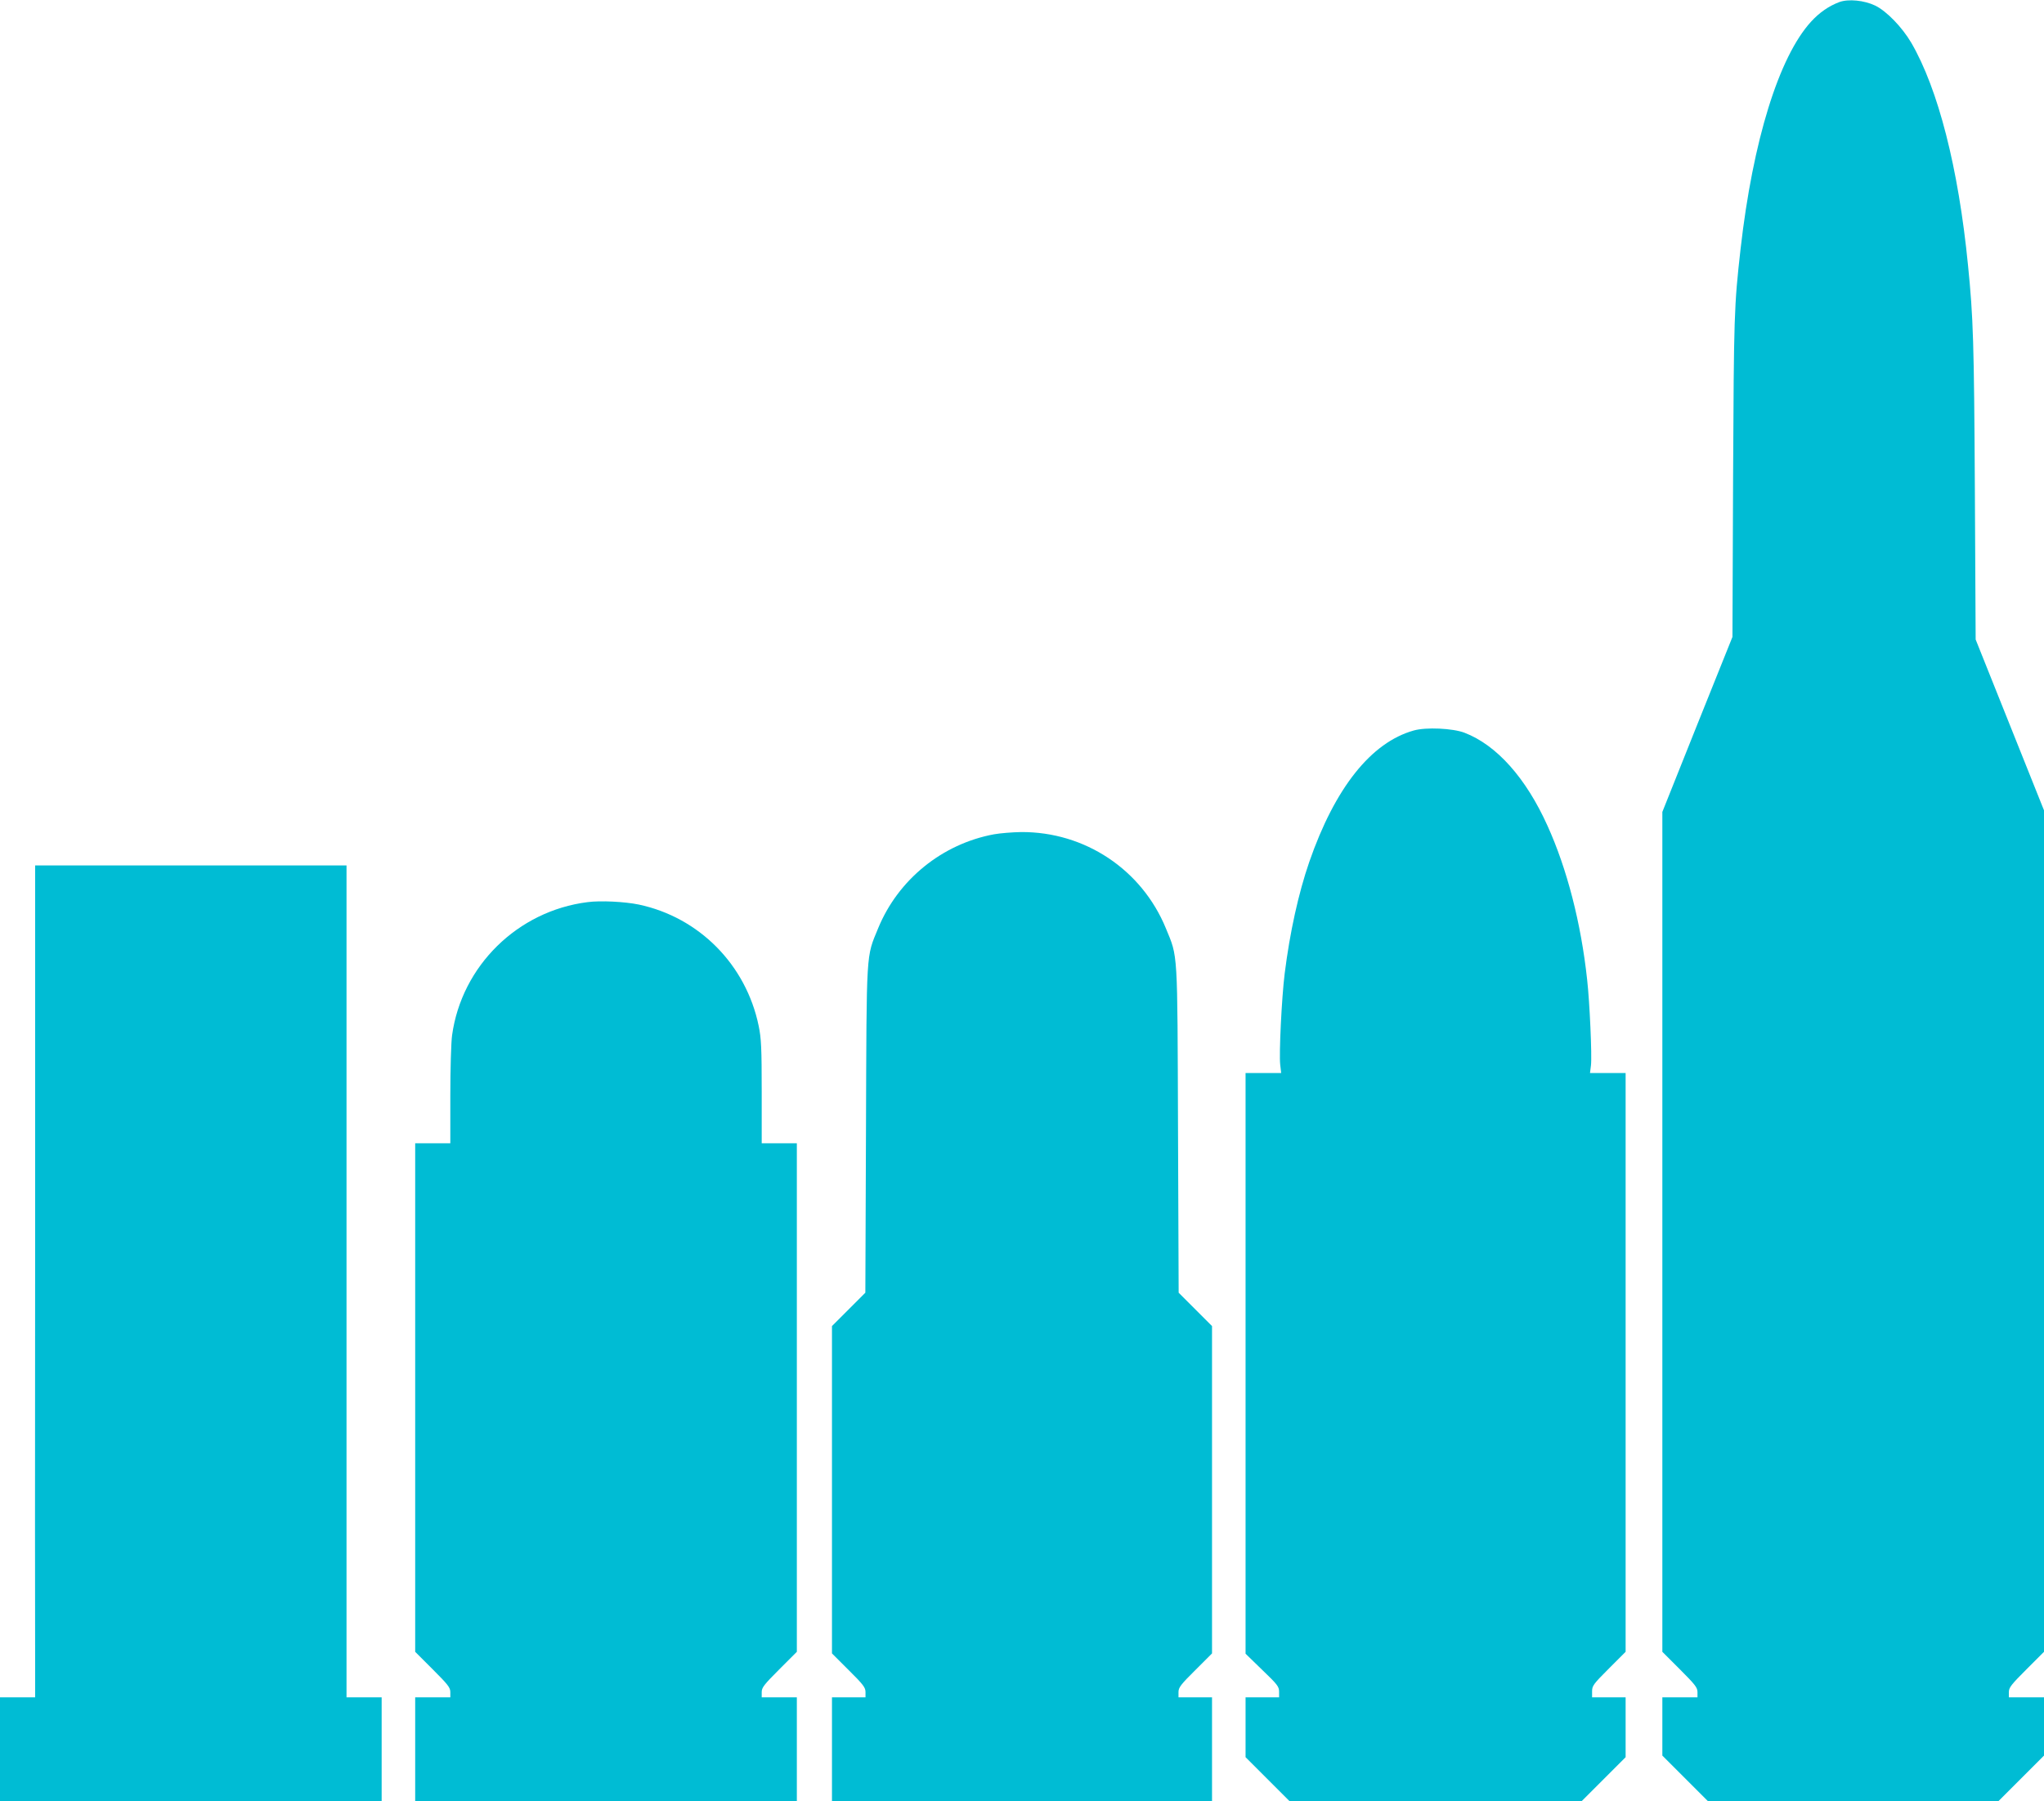 <?xml version="1.0" standalone="no"?>
<!DOCTYPE svg PUBLIC "-//W3C//DTD SVG 20010904//EN"
 "http://www.w3.org/TR/2001/REC-SVG-20010904/DTD/svg10.dtd">
<svg version="1.0" xmlns="http://www.w3.org/2000/svg"
 width="1280pt" height="1128pt" viewBox="0 0 1280 1128"
 preserveAspectRatio="xMidYMid meet">
<g transform="translate(0,1128) scale(0.1,-0.1)"
fill="#00bcd4" stroke="none">
<path d="M11518 11267 c-66 -25 -125 -66 -177 -123 -201 -220 -364 -745 -441
-1422 -41 -363 -42 -413 -47 -1429 l-4 -1002 -220 -548 -219 -548 0 -2630 0
-2630 110 -110 c95 -95 110 -114 110 -142 l0 -33 -110 0 -110 0 0 -183 0 -182
143 -143 142 -142 910 0 910 0 143 143 142 142 0 183 0 182 -110 0 -110 0 0
33 c0 28 15 47 110 142 l110 110 0 2635 0 2635 -214 535 -214 535 -5 945 c-5
918 -10 1072 -43 1400 -60 609 -187 1103 -355 1392 -57 97 -154 198 -226 233
-69 33 -167 43 -225 22z"/>
<path d="M8853 6705 c-267 -75 -493 -359 -654 -823 -68 -197 -122 -443 -154
-699 -19 -152 -36 -504 -28 -571 l6 -52 -112 0 -111 0 0 -1819 0 -1818 105
-102 c94 -90 105 -104 105 -136 l0 -35 -105 0 -105 0 0 -188 0 -187 138 -138
137 -137 915 0 915 0 138 138 137 137 0 188 0 187 -105 0 -105 0 0 38 c0 34 9
46 105 142 l105 105 0 1812 0 1813 -111 0 -112 0 6 48 c7 58 -8 396 -24 537
-38 353 -126 694 -248 963 -135 300 -319 506 -520 583 -73 28 -241 36 -318 14z"/>
<path d="M6225 6055 c-325 -60 -601 -284 -726 -589 -76 -185 -72 -122 -76
-1262 l-4 -1020 -105 -105 -104 -104 0 -1025 0 -1025 105 -105 c91 -90 105
-109 105 -137 l0 -33 -105 0 -105 0 0 -325 0 -325 1190 0 1190 0 0 325 0 325
-105 0 -105 0 0 33 c0 28 14 47 105 137 l105 105 0 1025 0 1025 -104 104 -105
105 -4 1020 c-4 1140 0 1077 -76 1262 -151 368 -507 605 -906 603 -55 -1 -131
-7 -170 -14z"/>
<path d="M220 3468 c-1 -1316 -1 -2489 0 -2605 l0 -213 -110 0 -110 0 0 -325
0 -325 1195 0 1195 0 0 325 0 325 -110 0 -110 0 0 2605 0 2605 -975 0 -975 0
0 -2392z"/>
<path d="M3679 5630 c-437 -55 -788 -399 -848 -834 -6 -42 -11 -212 -11 -377
l0 -299 -110 0 -110 0 0 -1593 0 -1592 110 -110 c95 -95 110 -114 110 -142 l0
-33 -110 0 -110 0 0 -325 0 -325 1195 0 1195 0 0 325 0 325 -110 0 -110 0 0
33 c0 28 15 47 110 142 l110 110 0 1592 0 1593 -110 0 -110 0 0 323 c0 275 -3
335 -19 412 -79 383 -373 680 -751 760 -87 18 -240 26 -321 15z"/>
</g>
</svg>
